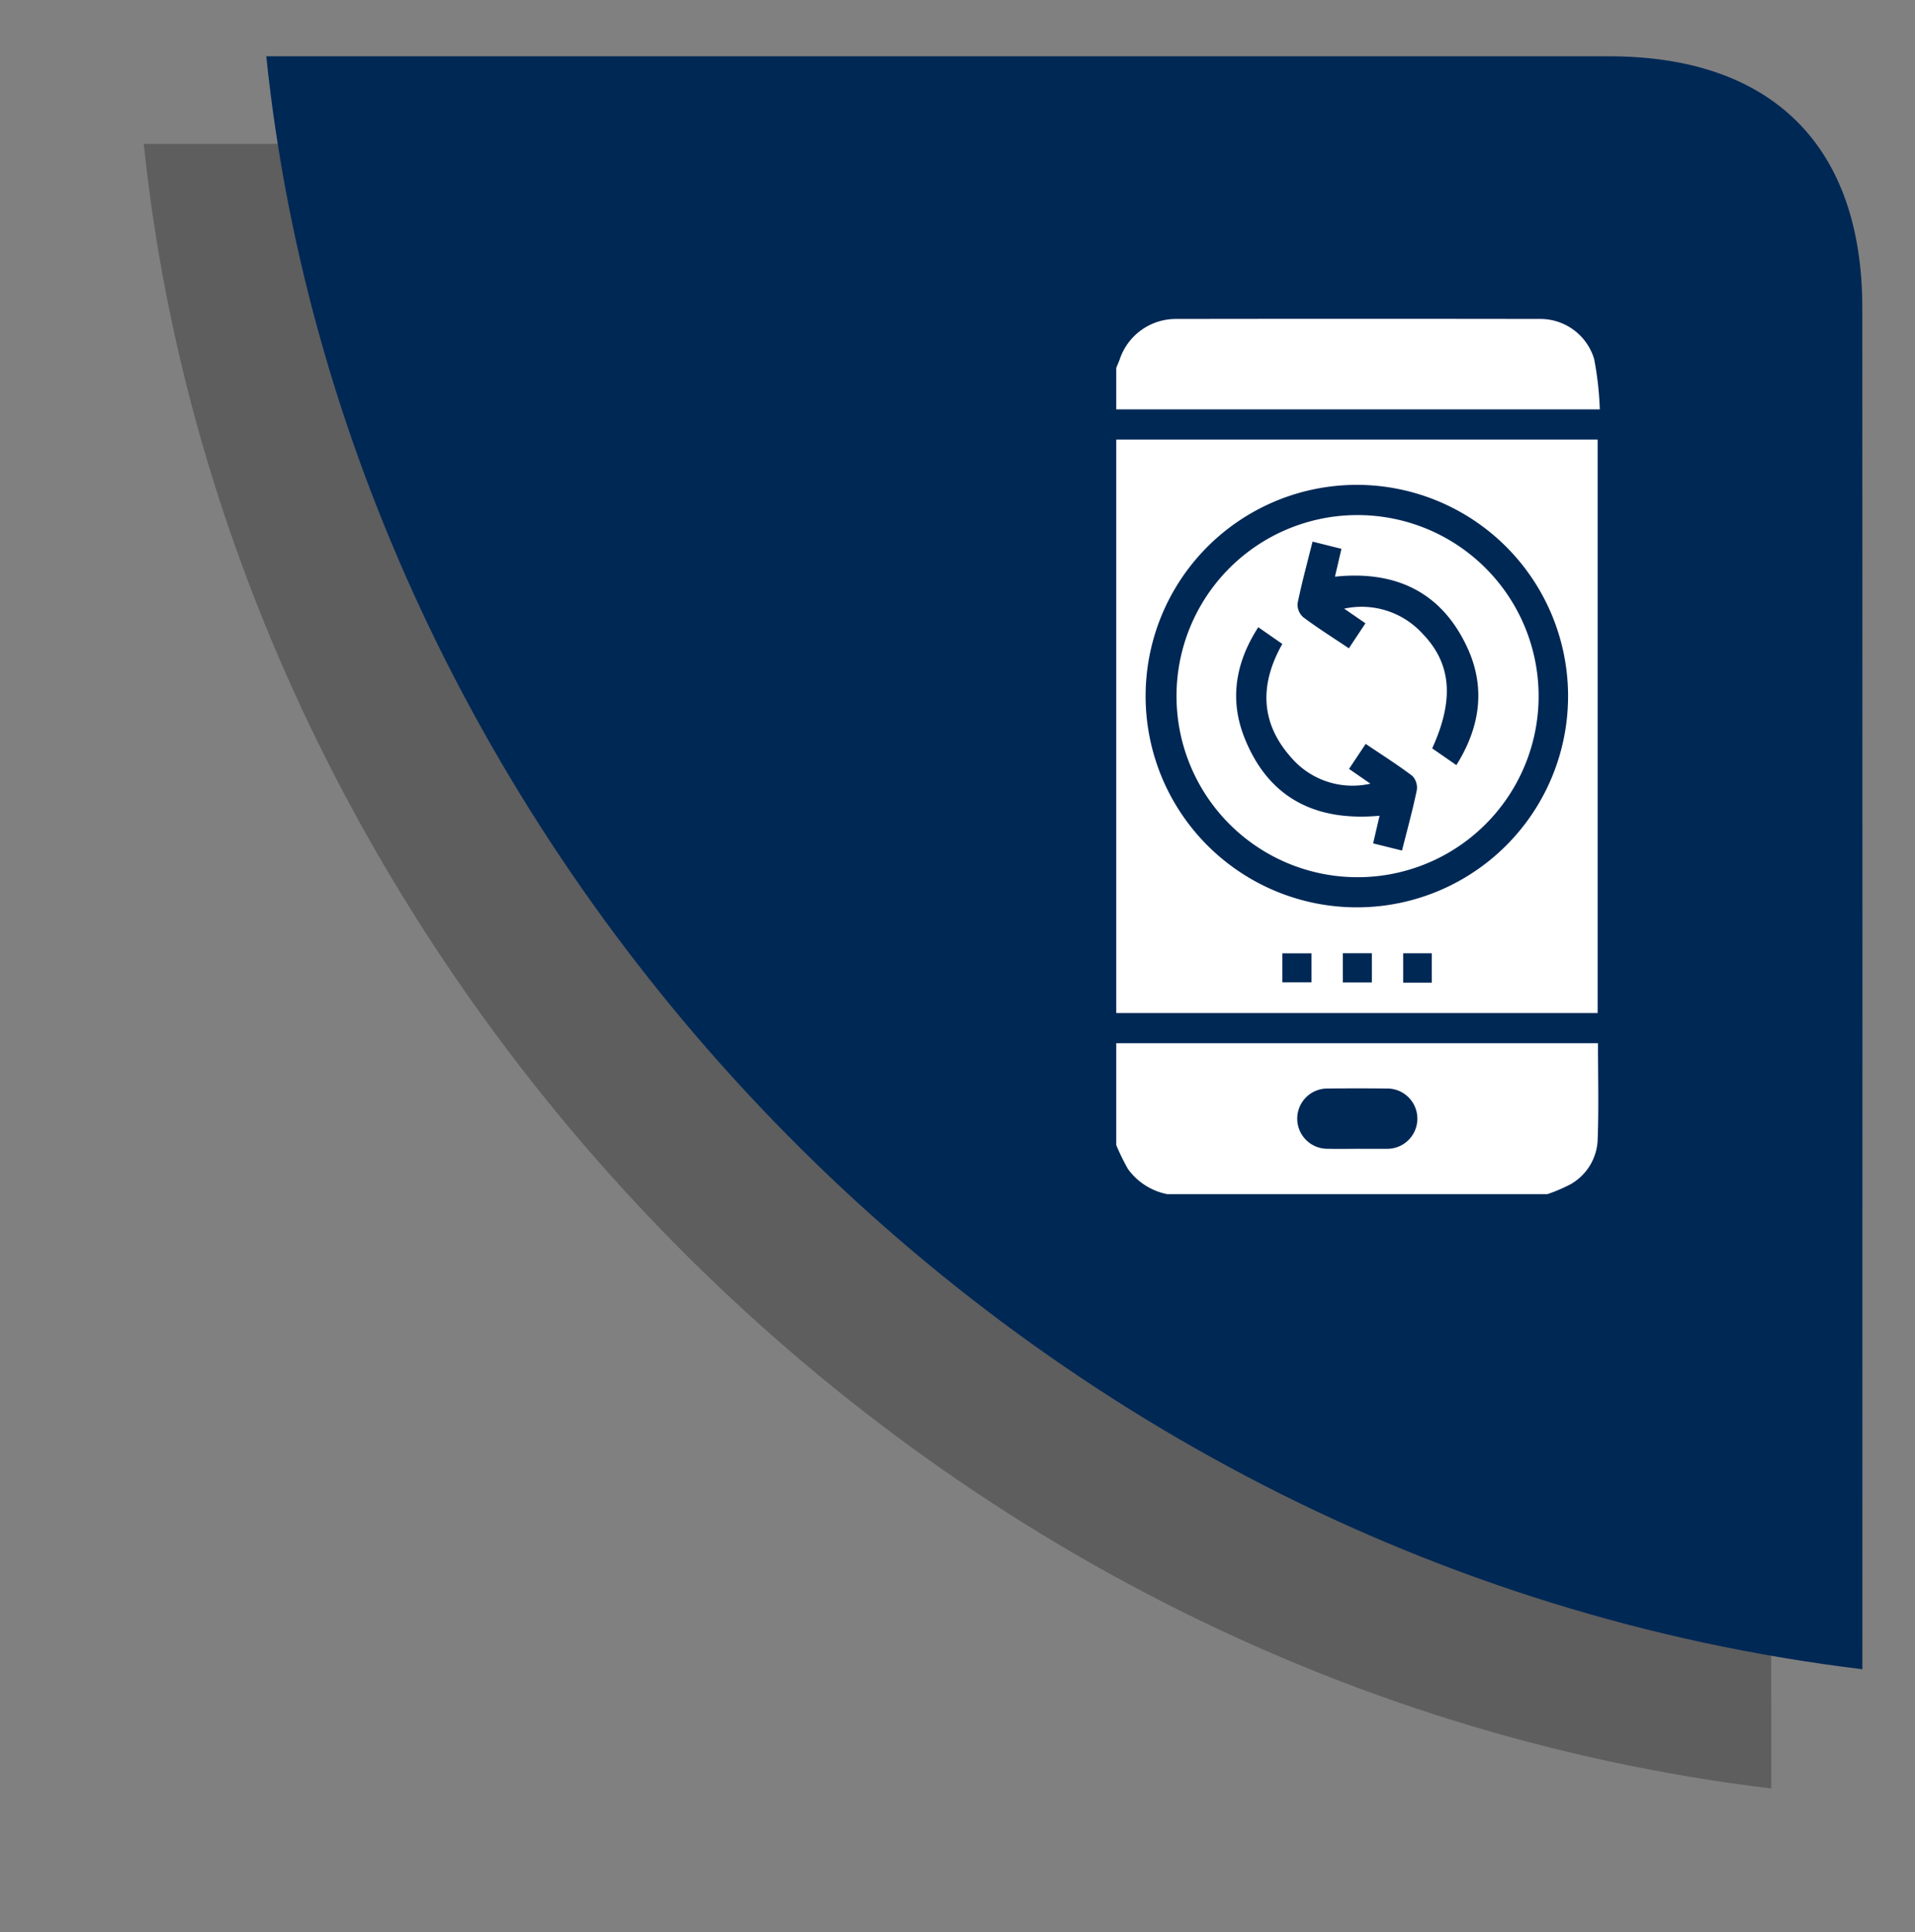<svg xmlns="http://www.w3.org/2000/svg" width="218.799" height="220.755" viewBox="0 0 218.799 220.755"><rect x="0" y="0" width="218.799" height="220.755" fill="#808080" stroke="none"/><g id="Group_67010" data-name="Group 67010" transform="translate(-730.576 -7836.576)"><path id="Path_202762" data-name="Path 202762" d="M-1857.595,1475.683c99.693,12.061,176.379,95.4,185.947,187.9h-5.605q-75.427,0-150.852-.005c-18.975-.005-29.477-10.43-29.483-29.3q-.03-76.73-.007-153.461Z" transform="translate(-924.647 9516.59) rotate(-180)" fill="#191919" opacity="0.326"></path><path id="Path_202763" data-name="Path 202763" d="M-1857.595,1475.683c97.769,11.828,172.975,93.56,182.359,184.278h-5.5q-73.971,0-147.94-.005c-18.609-.005-28.908-10.229-28.914-28.736q-.029-75.25-.007-150.5Z" transform="translate(-914.236 9502.964) rotate(-180)" fill="#002855"></path><g id="Group_65761" data-name="Group 65761"><path id="Path_202801" data-name="Path 202801" d="M1580.089,360.169V294.654h55v65.515Zm27.621-60.342a24.134,24.134,0,1,0,24,23.868A24.145,24.145,0,0,0,1607.71,299.827Zm-8.642,56.837h3.329v-3.316h-3.329Zm10.225.012v-3.34h-3.315v3.34Zm6.848.022v-3.353h-3.271V356.7Z" transform="translate(-721.975 7592.143)" fill="#fff"></path><path id="Path_202802" data-name="Path 202802" d="M1580.089,625.6V613.966h55.04c0,3.777.1,7.433-.039,11.08a6.105,6.105,0,0,1-3.091,5.031,18.385,18.385,0,0,1-2.645,1.13H1585.9a7.275,7.275,0,0,1-4.469-2.863A24.635,24.635,0,0,1,1580.089,625.6Zm27.49.43c1.111,0,2.222.013,3.333,0a3.446,3.446,0,1,0,.038-6.888q-3.333-.032-6.666,0a3.443,3.443,0,1,0-.038,6.885C1605.356,626.053,1606.468,626.033,1607.578,626.034Z" transform="translate(-721.975 7341.793)" fill="#fff"></path><path id="Path_202803" data-name="Path 202803" d="M1580.089,241.122v-4.741c.131-.323.277-.641.393-.97a6.764,6.764,0,0,1,6.366-4.621q20.8-.033,41.6,0a6.419,6.419,0,0,1,6.243,4.576,36.955,36.955,0,0,1,.646,5.754Z" transform="translate(-721.975 7642.226)" fill="#fff"></path><path id="Path_202804" data-name="Path 202804" d="M1632.544,334.594a20.686,20.686,0,1,1-20.575,20.65A20.668,20.668,0,0,1,1632.544,334.594Zm-1.418,10.691a9.416,9.416,0,0,1,8.955,2.861c3.3,3.408,3.639,7.534,1.1,13.1l2.763,1.914c2.745-4.381,3.369-8.915,1.211-13.514-2.97-6.331-8.227-8.732-15.082-8.016l.739-3.181-3.3-.824c-.6,2.394-1.23,4.708-1.709,7.053a1.925,1.925,0,0,0,.633,1.576c1.658,1.241,3.418,2.347,5.225,3.56l1.895-2.858Zm-9.815,2.122c-2.584,3.992-3.313,8.211-1.6,12.566,2.742,6.974,8.173,9.644,15.458,8.97l-.737,3.157,3.3.819c.6-2.369,1.215-4.615,1.69-6.891a1.941,1.941,0,0,0-.5-1.628c-1.7-1.287-3.511-2.43-5.341-3.664l-1.9,2.855,2.441,1.689a9.235,9.235,0,0,1-9-2.929c-3.6-4-3.674-8.415-1.064-13.036Z" transform="translate(-746.97 7560.829)" fill="#fff"></path></g></g></svg>